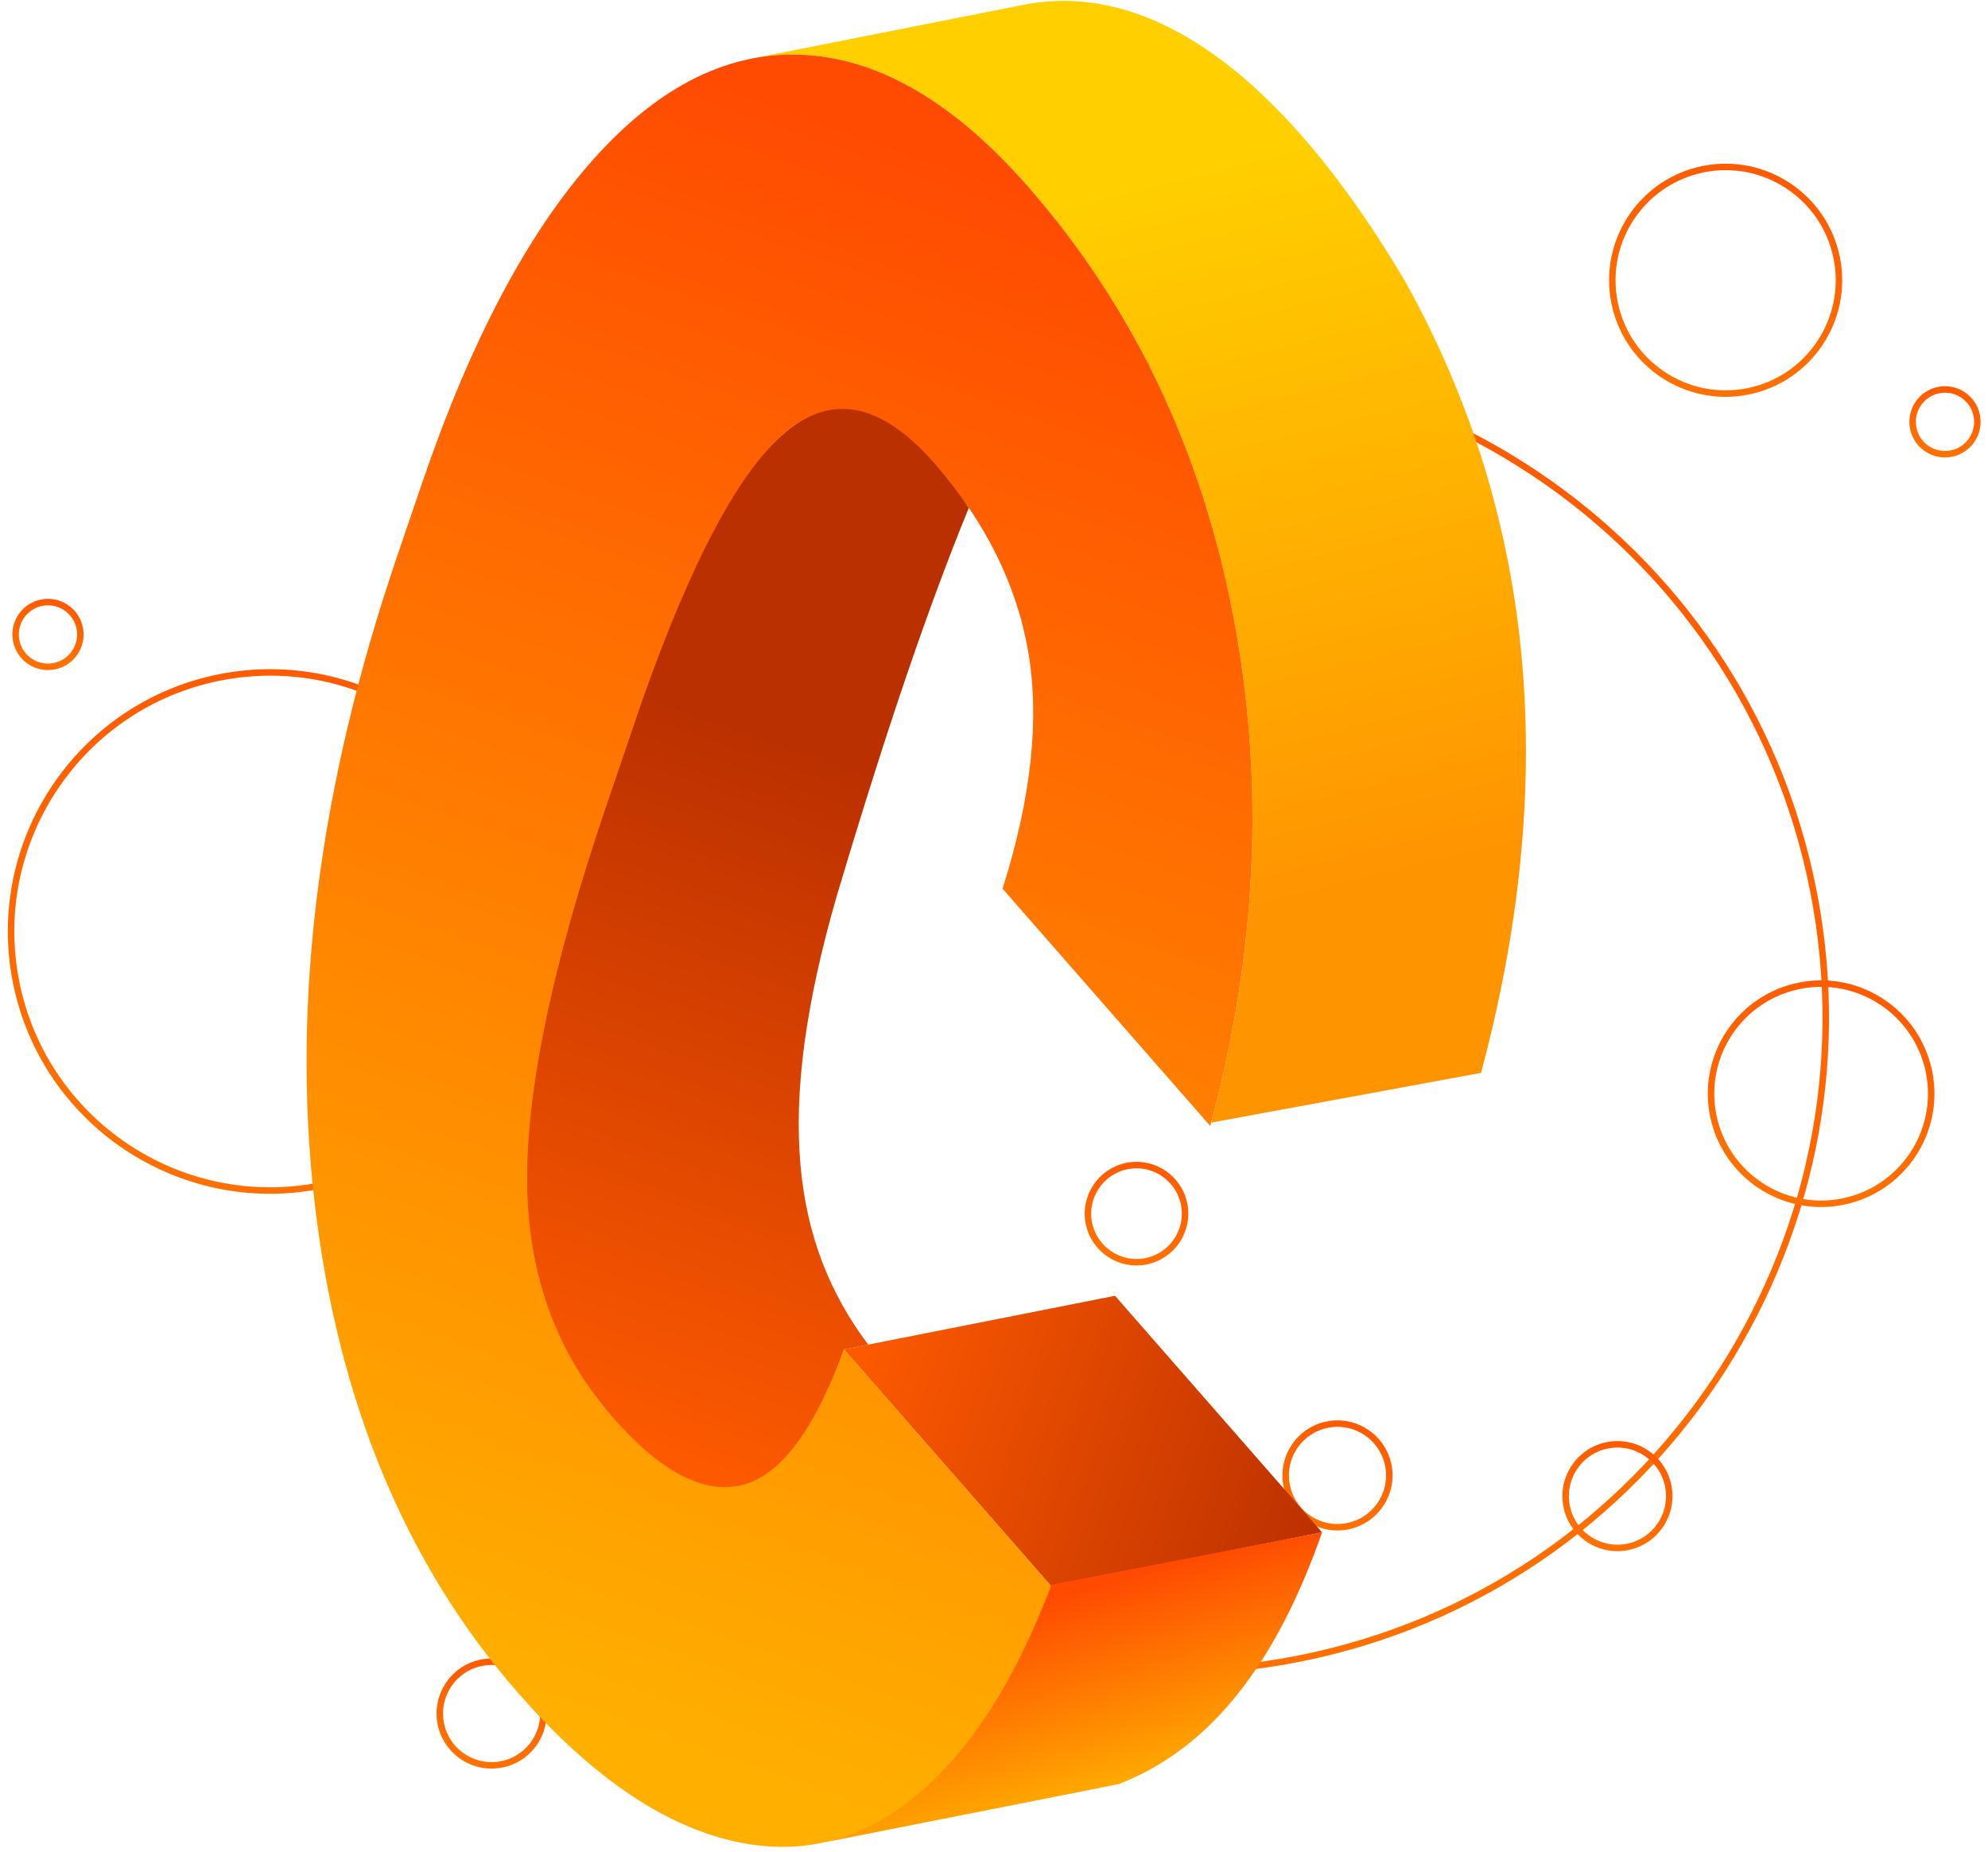 <?xml version="1.0" standalone="no"?><!DOCTYPE svg PUBLIC "-//W3C//DTD SVG 1.1//EN" "http://www.w3.org/Graphics/SVG/1.1/DTD/svg11.dtd"><svg width="100%" height="100%" viewBox="0 0 307 286" version="1.1" xmlns="http://www.w3.org/2000/svg" xmlns:xlink="http://www.w3.org/1999/xlink" xml:space="preserve" style="fill-rule:evenodd;clip-rule:evenodd;stroke-linejoin:round;stroke-miterlimit:1.414;"><g><path d="M200.536,256.153c-54.683,10.821 -107.863,-24.79 -118.684,-79.473c-10.82,-54.683 24.79,-107.864 79.473,-118.684c54.684,-10.821 107.864,24.79 118.685,79.473c10.82,54.683 -24.79,107.864 -79.474,118.684Z" style="fill:none;stroke-width:1px;stroke:url(#_Linear1);"/><path d="M121.077,271.876c-4.331,0.858 -8.544,-1.963 -9.401,-6.294c-0.857,-4.332 1.964,-8.544 6.295,-9.401c4.332,-0.857 8.544,1.963 9.401,6.295c0.857,4.331 -1.964,8.543 -6.295,9.4Z" style="fill:none;stroke-width:1px;stroke:url(#_Linear2);"/><path d="M284.529,185.573c-9.204,1.821 -18.155,-4.173 -19.976,-13.377c-1.822,-9.204 4.172,-18.156 13.376,-19.977c9.204,-1.821 18.156,4.173 19.977,13.377c1.821,9.204 -4.173,18.155 -13.377,19.977Z" style="fill:none;stroke-width:1px;stroke:url(#_Linear3);"/><path d="M301.328,70.048c-2.707,0.536 -5.34,-1.227 -5.875,-3.934c-0.536,-2.707 1.227,-5.34 3.934,-5.875c2.707,-0.536 5.34,1.227 5.875,3.934c0.536,2.707 -1.227,5.34 -3.934,5.875Z" style="fill:none;stroke-width:1px;stroke:url(#_Linear4);"/><path d="M94.469,240.444c-11.369,2.249 -22.427,-5.155 -24.676,-16.525c-2.25,-11.369 5.154,-22.427 16.524,-24.677c11.369,-2.249 22.427,5.155 24.677,16.525c2.249,11.369 -5.155,22.427 -16.525,24.677Z" style="fill:none;stroke-width:1px;stroke:url(#_Linear5);"/><path d="M49.48,183.086c-21.657,4.285 -42.719,-9.818 -47.004,-31.475c-4.285,-21.657 9.818,-42.718 31.475,-47.004c21.656,-4.285 42.718,9.818 47.003,31.475c4.286,21.657 -9.818,42.718 -31.474,47.004Z" style="fill:none;stroke-width:1px;stroke:url(#_Linear6);"/><path d="M216.237,159.645c-8.392,1.661 -16.553,-3.804 -18.214,-12.196c-1.661,-8.392 3.805,-16.554 12.196,-18.214c8.392,-1.661 16.554,3.804 18.214,12.196c1.661,8.392 -3.804,16.553 -12.196,18.214Z" style="fill:none;stroke-width:1px;stroke:url(#_Linear7);"/><path d="M251.328,238.891c-4.331,0.857 -8.544,-1.964 -9.401,-6.295c-0.857,-4.332 1.964,-8.544 6.295,-9.401c4.332,-0.857 8.544,1.964 9.401,6.295c0.857,4.331 -1.964,8.544 -6.295,9.401Z" style="fill:none;stroke-width:1px;stroke:url(#_Linear8);"/><path d="M208.096,235.695c-4.331,0.857 -8.544,-1.964 -9.401,-6.295c-0.857,-4.331 1.964,-8.544 6.295,-9.401c4.332,-0.857 8.544,1.964 9.401,6.295c0.857,4.332 -1.964,8.544 -6.295,9.401Z" style="fill:none;stroke-width:1px;stroke:url(#_Linear9);"/><path d="M8.379,102.883c-2.708,0.536 -5.34,-1.227 -5.876,-3.934c-0.536,-2.707 1.227,-5.34 3.934,-5.875c2.707,-0.536 5.34,1.227 5.876,3.934c0.536,2.707 -1.227,5.34 -3.934,5.875Z" style="fill:none;stroke-width:1px;stroke:url(#_Linear10);"/><path d="M176.962,194.779c-4.06,0.804 -8.01,-1.841 -8.813,-5.901c-0.804,-4.061 1.841,-8.01 5.901,-8.814c4.061,-0.803 8.01,1.841 8.814,5.902c0.803,4.06 -1.841,8.01 -5.902,8.813Z" style="fill:none;stroke-width:1px;stroke:url(#_Linear11);"/><path d="M269.881,60.447c-9.474,1.875 -18.689,-4.295 -20.564,-13.77c-1.875,-9.475 4.296,-18.69 13.77,-20.564c9.475,-1.875 18.69,4.295 20.565,13.77c1.874,9.475 -4.296,18.689 -13.771,20.564Z" style="fill:none;stroke-width:1px;stroke:url(#_Linear12);"/><path d="M77.468,272.467c-4.331,0.857 -8.544,-1.964 -9.401,-6.295c-0.857,-4.332 1.964,-8.544 6.295,-9.401c4.331,-0.857 8.544,1.963 9.401,6.295c0.857,4.331 -1.964,8.543 -6.295,9.401Z" style="fill:none;stroke-width:1px;stroke:url(#_Linear13);"/><path d="M130.334,208.388l41.855,-8.282l31.974,36.533l-41.855,8.282l-31.974,-36.533Z" style="fill:url(#_Linear14);"/><path d="M116.825,8.911l-0.039,-0.001l41.855,-8.282c21.861,-3.844 42.182,15.328 58.484,43.068c20.455,36.889 23.418,77.811 11.586,121.984l-41.65,7.681c0.068,-0.303 0.137,-0.606 0.204,-0.908c6.947,-26.379 8.003,-52.174 3.17,-77.384c-4.92,-25.663 -15.473,-47.741 -31.658,-66.234c-11.238,-12.84 -22.674,-19.621 -34.306,-20.341c-2.584,-0.16 -5.132,-0.021 -7.646,0.417Z" style="fill:url(#_Linear15);"/><path d="M162.171,244.764l41.992,-8.125c-6.711,19.23 -16.597,33.176 -31.429,38.885l-44.942,8.892c12.872,-3.857 24.746,-14.328 34.379,-39.652Z" style="fill:url(#_Linear16);"/><path d="M130.334,208.388c-9.314,27.001 -23.664,28.857 -40.925,3.69c-13.8,-20.105 -8.404,-53.201 3.309,-88.04c11.95,-35.544 22.907,-57.541 34.827,-60.757c7.252,-1.956 14.9,3.95 22.068,15.141c-7.768,18.972 -14.694,40.841 -20.372,59.857c-9.783,33.807 -6.862,53.754 4.829,69.37" style="fill:url(#_Linear17);"/><path d="M162.308,244.921c-5.781,15.232 -13.014,26.255 -21.698,33.07c-8.684,6.814 -18.291,8.803 -28.822,5.967c-10.53,-2.837 -21.108,-10.327 -31.736,-22.469c-17.529,-20.029 -28.039,-45.47 -31.53,-76.324c-3.491,-30.855 0.769,-63.916 12.779,-99.183l3.804,-11.169c7.538,-22.133 16.408,-38.899 26.612,-50.299c10.203,-11.401 21.121,-16.741 32.754,-16.02c11.632,0.72 23.068,7.501 34.306,20.341c16.185,18.493 26.738,40.571 31.658,66.234c4.92,25.662 3.737,51.931 -3.549,78.804l-32.065,-36.637c4.44,-14.034 5.758,-26.249 3.953,-36.643c-1.805,-10.395 -6.647,-20.094 -14.526,-29.096c-8.001,-9.142 -15.591,-10.774 -22.768,-4.895c-7.177,5.878 -14.644,19.831 -22.4,41.857l-5.442,15.979c-8.207,24.097 -12.285,43.358 -12.234,57.783c0.051,14.425 4.443,26.627 13.177,36.606c7.391,8.444 14.044,11.951 19.961,10.523c5.916,-1.429 11.18,-8.416 15.792,-20.962l31.974,36.533Z" style="fill:url(#_Linear18);fill-rule:nonzero;"/></g><defs><linearGradient id="_Linear1" x1="0" y1="0" x2="1" y2="0" gradientUnits="userSpaceOnUse" gradientTransform="matrix(40.605,-196.622,196.622,40.605,157.037,237.237)"><stop offset="0%" style="stop-color:#ff7000;stop-opacity:1"/><stop offset="100%" style="stop-color:#ff5900;stop-opacity:1"/></linearGradient><linearGradient id="_Linear2" x1="0" y1="0" x2="1" y2="0" gradientUnits="userSpaceOnUse" gradientTransform="matrix(3.216,-15.574,15.574,3.216,117.632,270.378)"><stop offset="0%" style="stop-color:#ff7000;stop-opacity:1"/><stop offset="100%" style="stop-color:#ff5900;stop-opacity:1"/></linearGradient><linearGradient id="_Linear3" x1="0" y1="0" x2="1" y2="0" gradientUnits="userSpaceOnUse" gradientTransform="matrix(6.835,-33.095,33.095,6.835,277.207,182.389)"><stop offset="0%" style="stop-color:#ff7000;stop-opacity:1"/><stop offset="100%" style="stop-color:#ff5900;stop-opacity:1"/></linearGradient><linearGradient id="_Linear4" x1="0" y1="0" x2="1" y2="0" gradientUnits="userSpaceOnUse" gradientTransform="matrix(2.01,-9.734,9.734,2.01,299.175,69.112)"><stop offset="0%" style="stop-color:#ff7000;stop-opacity:1"/><stop offset="100%" style="stop-color:#ff5900;stop-opacity:1"/></linearGradient><linearGradient id="_Linear5" x1="0" y1="0" x2="1" y2="0" gradientUnits="userSpaceOnUse" gradientTransform="matrix(8.443,-40.882,40.882,8.443,85.425,236.51)"><stop offset="0%" style="stop-color:#ff7000;stop-opacity:1"/><stop offset="100%" style="stop-color:#ff5900;stop-opacity:1"/></linearGradient><linearGradient id="_Linear6" x1="0" y1="0" x2="1" y2="0" gradientUnits="userSpaceOnUse" gradientTransform="matrix(16.081,-77.87,77.87,16.081,32.252,175.594)"><stop offset="0%" style="stop-color:#ff7000;stop-opacity:1"/><stop offset="100%" style="stop-color:#ff5900;stop-opacity:1"/></linearGradient><linearGradient id="_Linear7" x1="0" y1="0" x2="1" y2="0" gradientUnits="userSpaceOnUse" gradientTransform="matrix(6.232,-30.175,30.175,6.232,209.561,156.742)"><stop offset="0%" style="stop-color:#ff7000;stop-opacity:1"/><stop offset="100%" style="stop-color:#ff5900;stop-opacity:1"/></linearGradient><linearGradient id="_Linear8" x1="0" y1="0" x2="1" y2="0" gradientUnits="userSpaceOnUse" gradientTransform="matrix(3.216,-15.574,15.574,3.216,247.883,237.392)"><stop offset="0%" style="stop-color:#ff7000;stop-opacity:1"/><stop offset="100%" style="stop-color:#ff5900;stop-opacity:1"/></linearGradient><linearGradient id="_Linear9" x1="0" y1="0" x2="1" y2="0" gradientUnits="userSpaceOnUse" gradientTransform="matrix(3.216,-15.574,15.574,3.216,204.651,234.197)"><stop offset="0%" style="stop-color:#ff7000;stop-opacity:1"/><stop offset="100%" style="stop-color:#ff5900;stop-opacity:1"/></linearGradient><linearGradient id="_Linear10" x1="0" y1="0" x2="1" y2="0" gradientUnits="userSpaceOnUse" gradientTransform="matrix(2.01,-9.734,9.734,2.01,6.225,101.947)"><stop offset="0%" style="stop-color:#ff7000;stop-opacity:1"/><stop offset="100%" style="stop-color:#ff5900;stop-opacity:1"/></linearGradient><linearGradient id="_Linear11" x1="0" y1="0" x2="1" y2="0" gradientUnits="userSpaceOnUse" gradientTransform="matrix(3.015,-14.601,14.601,3.015,173.732,193.374)"><stop offset="0%" style="stop-color:#ff7000;stop-opacity:1"/><stop offset="100%" style="stop-color:#ff5900;stop-opacity:1"/></linearGradient><linearGradient id="_Linear12" x1="0" y1="0" x2="1" y2="0" gradientUnits="userSpaceOnUse" gradientTransform="matrix(7.036,-34.068,34.068,7.036,262.344,57.169)"><stop offset="0%" style="stop-color:#ff7000;stop-opacity:1"/><stop offset="100%" style="stop-color:#ff5900;stop-opacity:1"/></linearGradient><linearGradient id="_Linear13" x1="0" y1="0" x2="1" y2="0" gradientUnits="userSpaceOnUse" gradientTransform="matrix(3.216,-15.574,15.574,3.216,74.022,270.968)"><stop offset="0%" style="stop-color:#ff7000;stop-opacity:1"/><stop offset="100%" style="stop-color:#ff5900;stop-opacity:1"/></linearGradient><linearGradient id="_Linear14" x1="0" y1="0" x2="1" y2="0" gradientUnits="userSpaceOnUse" gradientTransform="matrix(75.64,25.76,-14.703,43.172,129.86,209.78)"><stop offset="0%" style="stop-color:#ff5b00;stop-opacity:1"/><stop offset="100%" style="stop-color:#bb3000;stop-opacity:1"/></linearGradient><linearGradient id="_Linear15" x1="0" y1="0" x2="1" y2="0" gradientUnits="userSpaceOnUse" gradientTransform="matrix(-27.077,-110.761,110.761,-27.077,198.439,139.95)"><stop offset="0%" style="stop-color:#ff9401;stop-opacity:1"/><stop offset="100%" style="stop-color:#ffcf00;stop-opacity:1"/></linearGradient><linearGradient id="_Linear16" x1="0" y1="0" x2="1" y2="0" gradientUnits="userSpaceOnUse" gradientTransform="matrix(8.79,31.018,-31.018,8.79,164.975,246.309)"><stop offset="0%" style="stop-color:#ff4b01;stop-opacity:1"/><stop offset="100%" style="stop-color:#ffaf00;stop-opacity:1"/></linearGradient><linearGradient id="_Linear17" x1="0" y1="0" x2="1" y2="0" gradientUnits="userSpaceOnUse" gradientTransform="matrix(37.162,-109.119,109.119,37.162,97.01,227.589)"><stop offset="0%" style="stop-color:#ff5b00;stop-opacity:1"/><stop offset="100%" style="stop-color:#bb3000;stop-opacity:1"/></linearGradient><linearGradient id="_Linear18" x1="0" y1="0" x2="1" y2="0" gradientUnits="userSpaceOnUse" gradientTransform="matrix(-79.254,232.713,-232.713,-79.254,158.594,28.626)"><stop offset="0%" style="stop-color:#ff4b01;stop-opacity:1"/><stop offset="100%" style="stop-color:#ffaf00;stop-opacity:1"/></linearGradient></defs></svg>